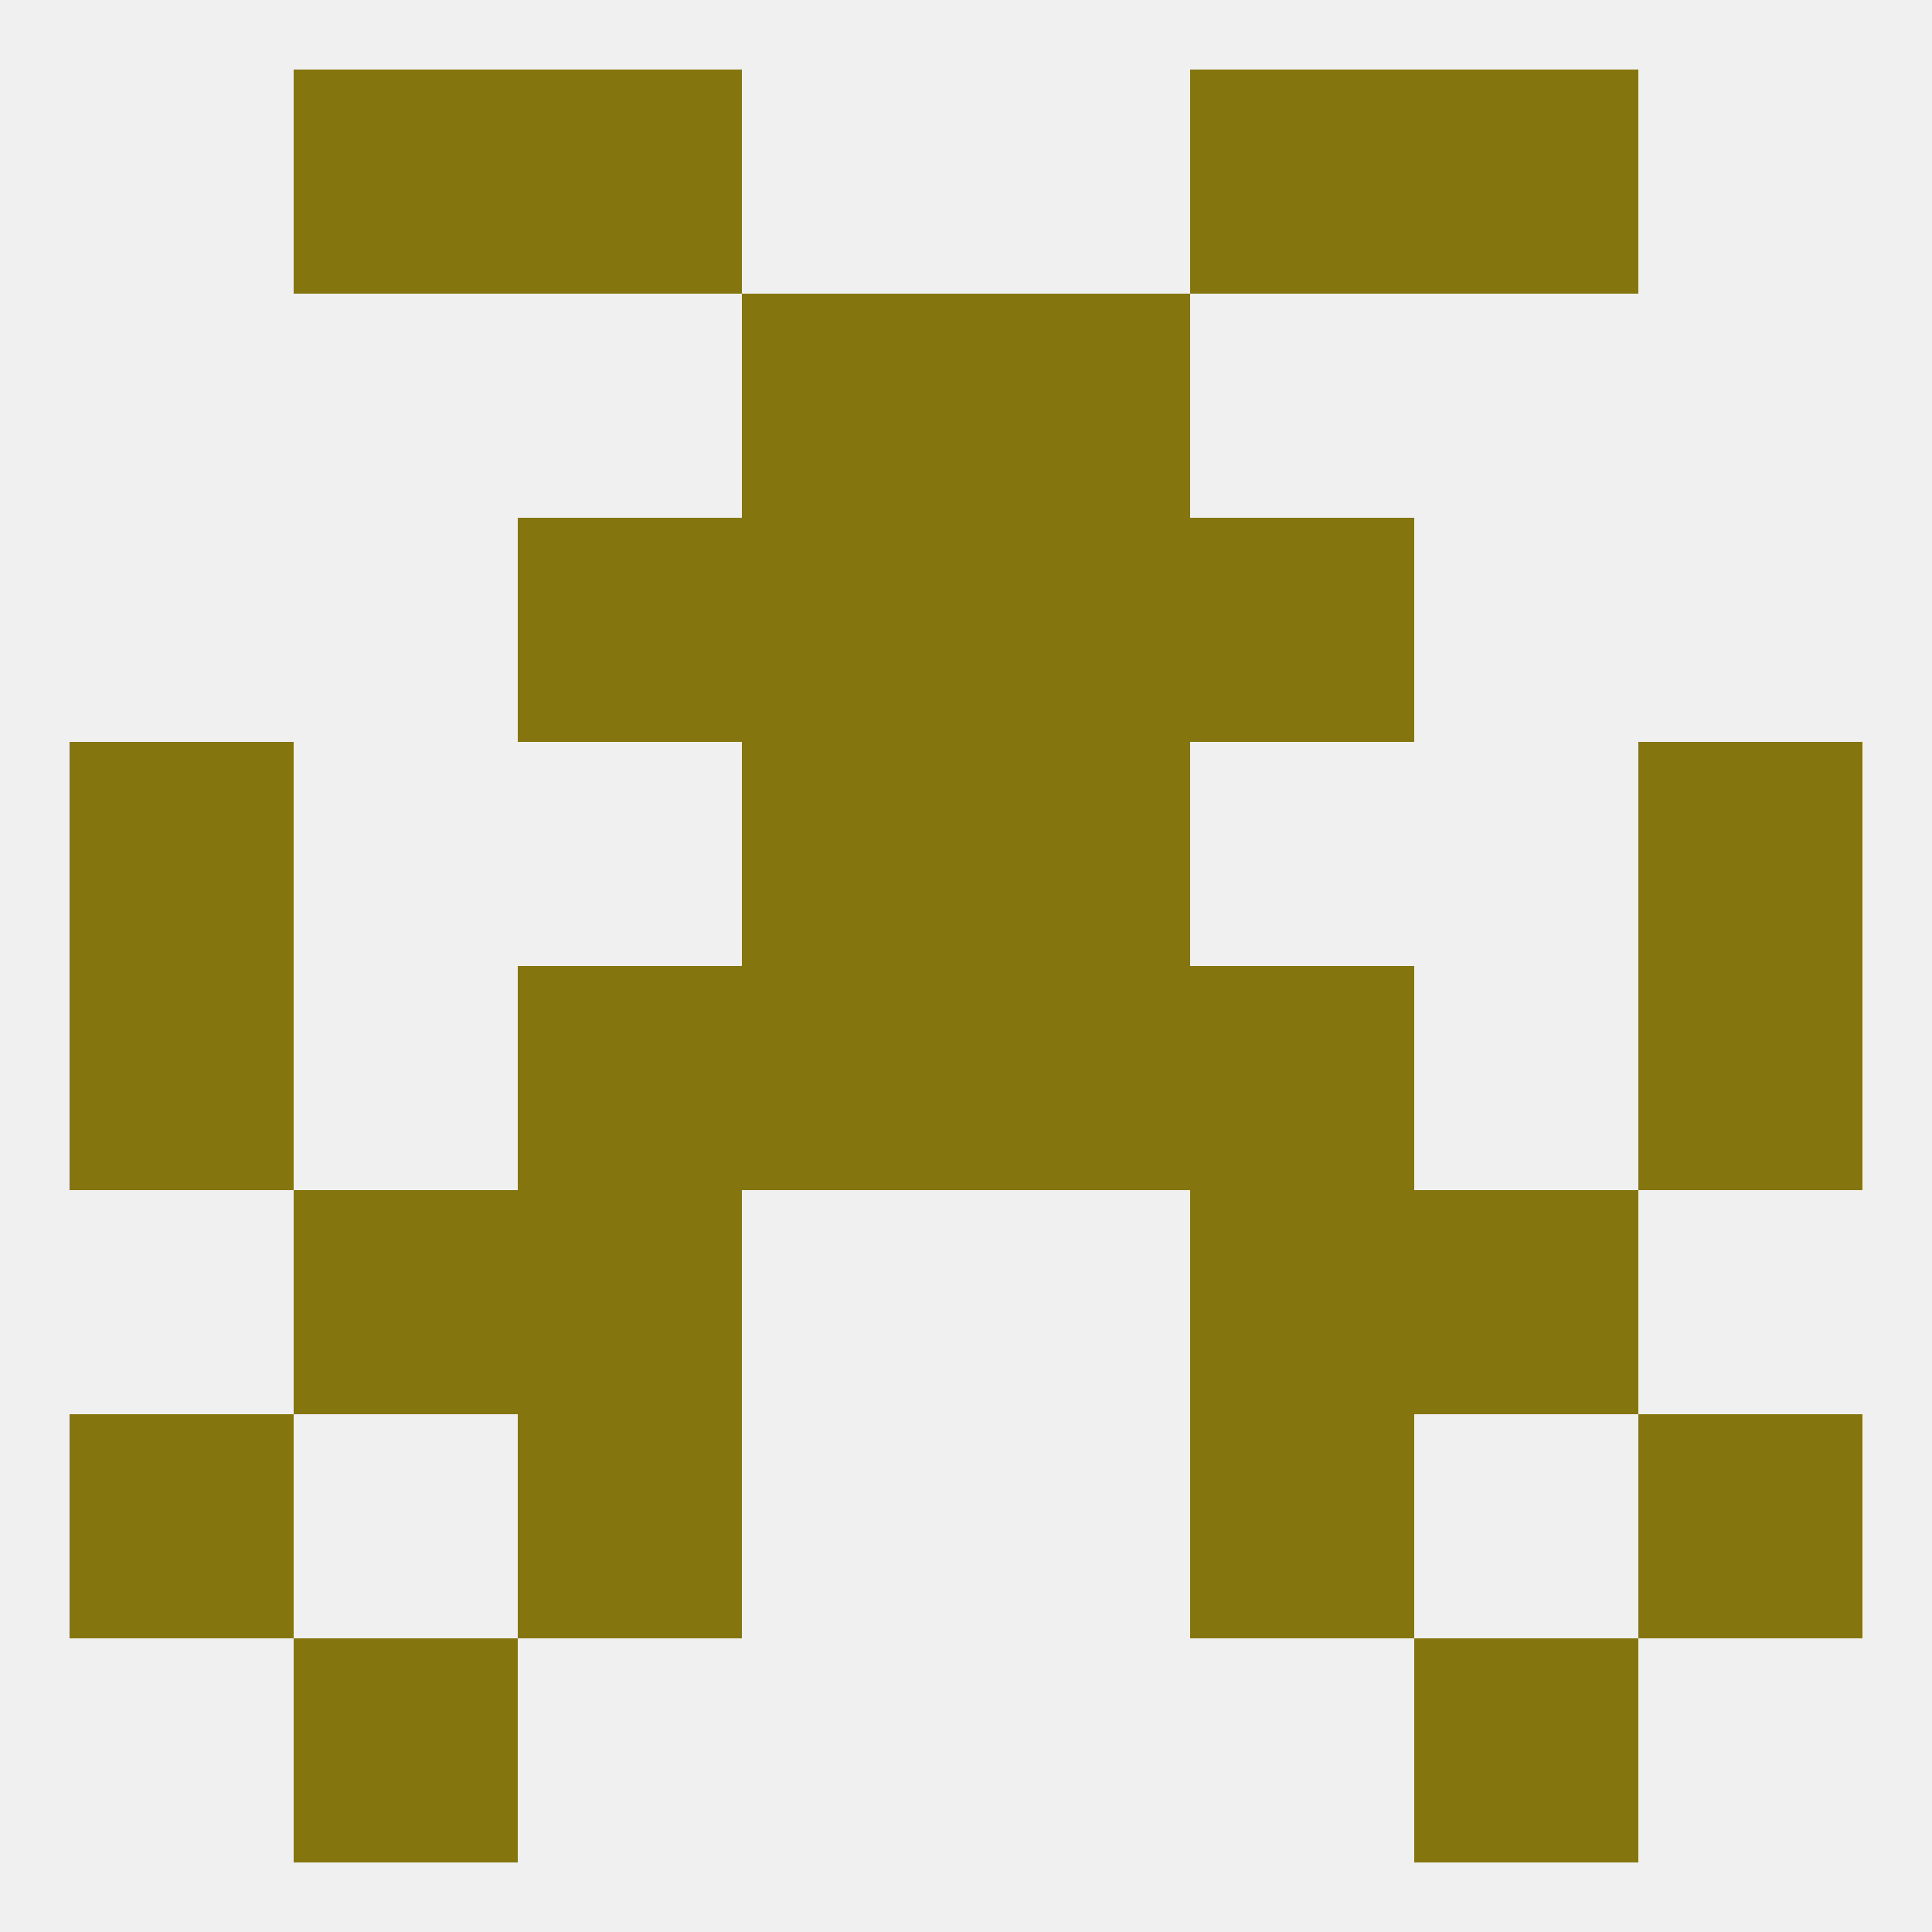 
<!--   <?xml version="1.0"?> -->
<svg version="1.1" baseprofile="full" xmlns="http://www.w3.org/2000/svg" xmlns:xlink="http://www.w3.org/1999/xlink" xmlns:ev="http://www.w3.org/2001/xml-events" width="250" height="250" viewBox="0 0 250 250" >
	<rect width="100%" height="100%" fill="rgba(240,240,240,255)"/>

	<rect x="154" y="9" width="29" height="29" fill="rgba(133,117,14,255)"/>
	<rect x="38" y="9" width="29" height="29" fill="rgba(133,117,14,255)"/>
	<rect x="183" y="9" width="29" height="29" fill="rgba(133,117,14,255)"/>
	<rect x="67" y="9" width="29" height="29" fill="rgba(133,117,14,255)"/>
	<rect x="154" y="125" width="29" height="29" fill="rgba(133,117,14,255)"/>
	<rect x="9" y="125" width="29" height="29" fill="rgba(133,117,14,255)"/>
	<rect x="212" y="125" width="29" height="29" fill="rgba(133,117,14,255)"/>
	<rect x="96" y="125" width="29" height="29" fill="rgba(133,117,14,255)"/>
	<rect x="125" y="125" width="29" height="29" fill="rgba(133,117,14,255)"/>
	<rect x="67" y="125" width="29" height="29" fill="rgba(133,117,14,255)"/>
	<rect x="96" y="96" width="29" height="29" fill="rgba(133,117,14,255)"/>
	<rect x="125" y="96" width="29" height="29" fill="rgba(133,117,14,255)"/>
	<rect x="9" y="96" width="29" height="29" fill="rgba(133,117,14,255)"/>
	<rect x="212" y="96" width="29" height="29" fill="rgba(133,117,14,255)"/>
	<rect x="125" y="67" width="29" height="29" fill="rgba(133,117,14,255)"/>
	<rect x="67" y="67" width="29" height="29" fill="rgba(133,117,14,255)"/>
	<rect x="154" y="67" width="29" height="29" fill="rgba(133,117,14,255)"/>
	<rect x="96" y="67" width="29" height="29" fill="rgba(133,117,14,255)"/>
	<rect x="96" y="38" width="29" height="29" fill="rgba(133,117,14,255)"/>
	<rect x="125" y="38" width="29" height="29" fill="rgba(133,117,14,255)"/>
	<rect x="38" y="154" width="29" height="29" fill="rgba(133,117,14,255)"/>
	<rect x="183" y="154" width="29" height="29" fill="rgba(133,117,14,255)"/>
	<rect x="67" y="154" width="29" height="29" fill="rgba(133,117,14,255)"/>
	<rect x="154" y="154" width="29" height="29" fill="rgba(133,117,14,255)"/>
	<rect x="9" y="183" width="29" height="29" fill="rgba(133,117,14,255)"/>
	<rect x="212" y="183" width="29" height="29" fill="rgba(133,117,14,255)"/>
	<rect x="67" y="183" width="29" height="29" fill="rgba(133,117,14,255)"/>
	<rect x="154" y="183" width="29" height="29" fill="rgba(133,117,14,255)"/>
	<rect x="183" y="212" width="29" height="29" fill="rgba(133,117,14,255)"/>
	<rect x="38" y="212" width="29" height="29" fill="rgba(133,117,14,255)"/>
</svg>